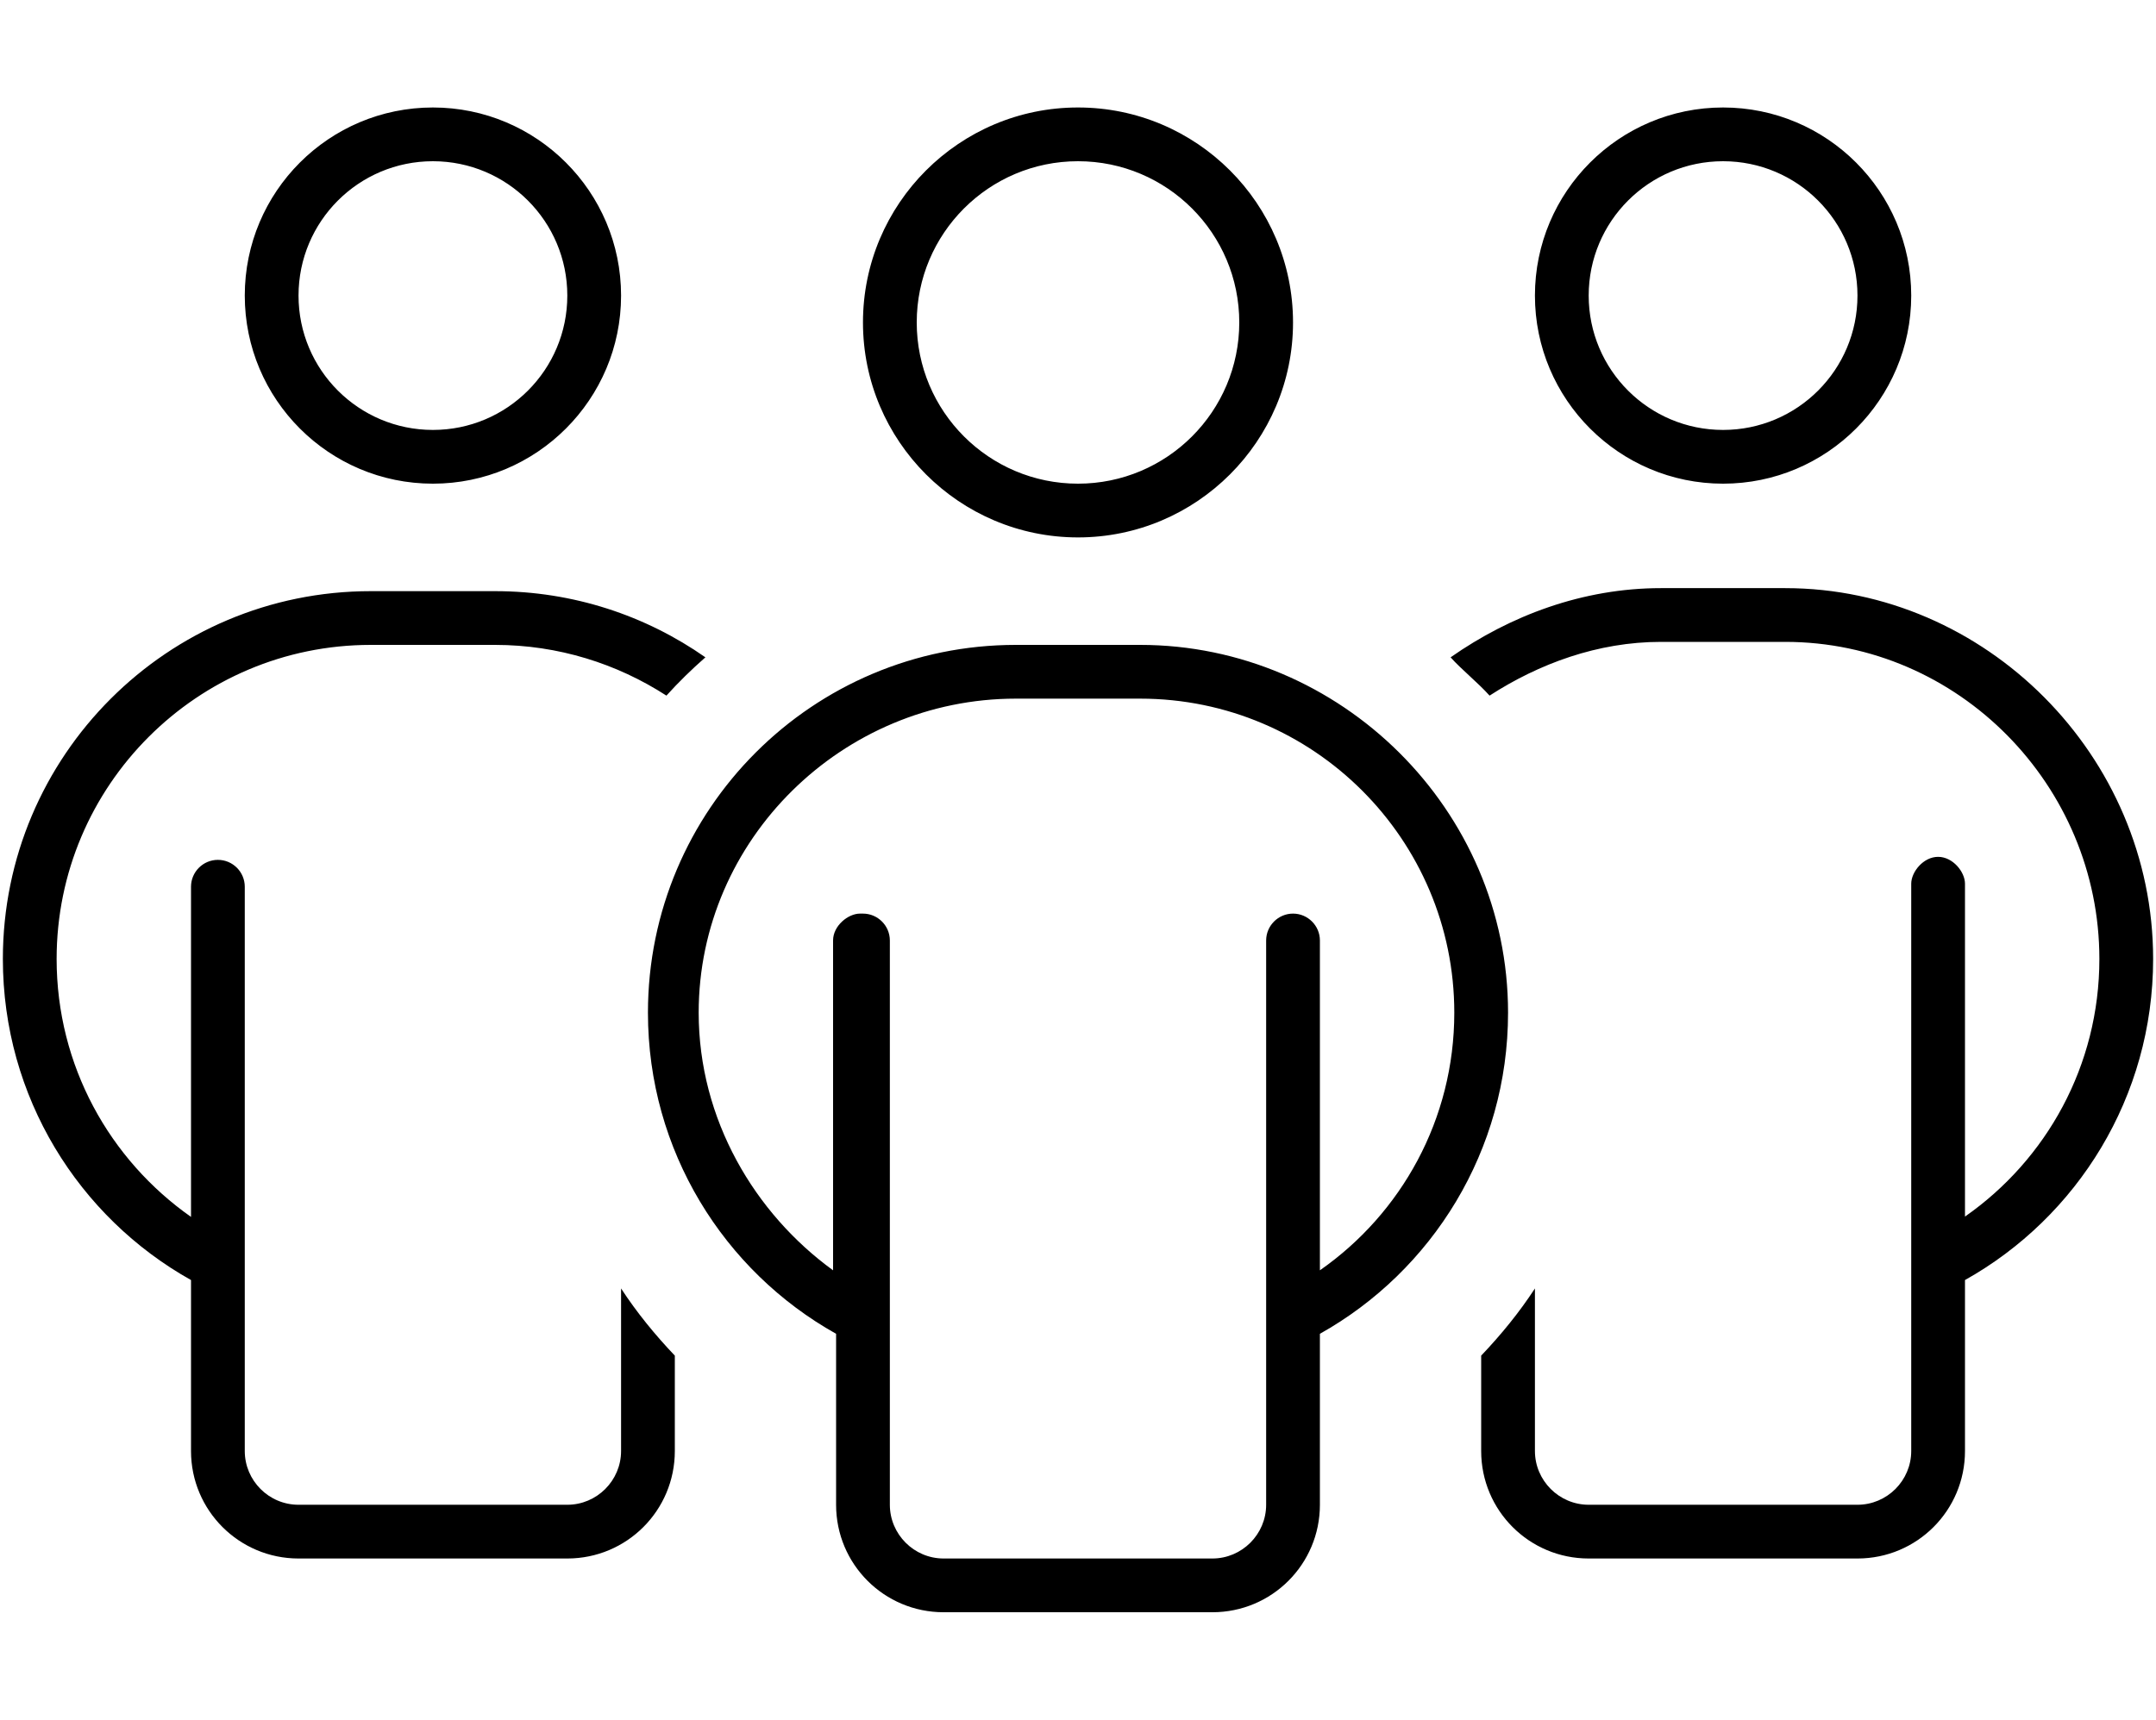 <?xml version="1.0"?>
<svg xmlns="http://www.w3.org/2000/svg" viewBox="0 0 640 512" width="94" height="75"><path d="M184 88C184 118.9 158.9 144 128 144C97.07 144 72 118.9 72 88C72 57.07 97.07 32 128 32C158.9 32 184 57.07 184 88zM128 48C105.9 48 88 65.91 88 88C88 110.1 105.9 128 128 128C150.1 128 168 110.1 168 88C168 65.91 150.1 48 128 48zM568 88C568 118.9 542.9 144 512 144C481.1 144 456 118.9 456 88C456 57.07 481.1 32 512 32C542.9 32 568 57.07 568 88zM512 48C489.9 48 472 65.91 472 88C472 110.1 489.9 128 512 128C534.1 128 552 110.1 552 88C552 65.91 534.1 48 512 48zM64 256C68.42 256 72 259.6 72 264V432C72 440.8 79.16 448 88 448H168C176.8 448 184 440.8 184 432V383.6C188.7 390.8 194.1 397.4 200 403.6V432C200 449.7 185.7 464 168 464H88C70.33 464 56 449.7 56 432V381.1C22.6 362.4 0 326.6 0 285.5C0 225 49.04 176 109.5 176H146.5C169.8 176 191.4 183.3 209.1 195.7C205 199.3 201.1 203.1 197.5 207.1C182.8 197.6 165.3 192 146.5 192H109.5C57.88 192 16 233.9 16 285.5C16 317.3 31.81 345.3 56 362.3V264C56 259.6 59.58 256 64 256V256zM440 432V403.6C445.9 397.4 451.3 390.8 456 383.6V432C456 440.8 463.2 448 472 448H552C560.8 448 568 440.8 568 432V263.1C568 259.6 571.6 255.1 576 255.1C580.4 255.1 584 259.6 584 263.1V362.2C608.2 345.3 624 317.3 624 285.5C624 233.9 582.1 191.1 530.5 191.1H493.5C474.7 191.1 457.2 197.6 442.5 207.1C438.9 203.1 434.1 199.3 430.9 195.7C448.6 183.3 470.2 175.1 493.5 175.1H530.5C590.1 175.1 640 225 640 285.5C640 326.6 617.4 362.4 584 381.1V432C584 449.7 569.7 464 552 464H472C454.3 464 440 449.7 440 432V432zM384 96C384 131.3 355.3 160 320 160C284.7 160 256 131.3 256 96C256 60.65 284.7 32 320 32C355.3 32 384 60.65 384 96zM320 48C293.5 48 272 69.49 272 96C272 122.5 293.5 144 320 144C346.5 144 368 122.5 368 96C368 69.49 346.5 48 320 48zM192 301.5C192 241 241 192 301.5 192H338.5C398.1 192 448 241 448 301.5C448 342.6 425.4 378.4 392 397.1V448C392 465.7 377.7 480 360 480H280C262.3 480 248 465.7 248 448V397.1C214.6 378.4 192 342.6 192 301.5H192zM256 272C260.4 272 264 275.6 264 280V448C264 456.8 271.2 464 280 464H360C368.8 464 376 456.8 376 448V280C376 275.6 379.6 272 384 272C388.4 272 392 275.6 392 280V378.2C416.2 361.3 432 333.3 432 301.5C432 249.9 390.1 208 338.5 208H301.5C249.9 208 207.1 249.9 207.1 301.5C207.1 333.3 223.8 361.3 247.1 378.2V280C247.1 275.6 251.6 272 255.1 272H256z"/></svg>
